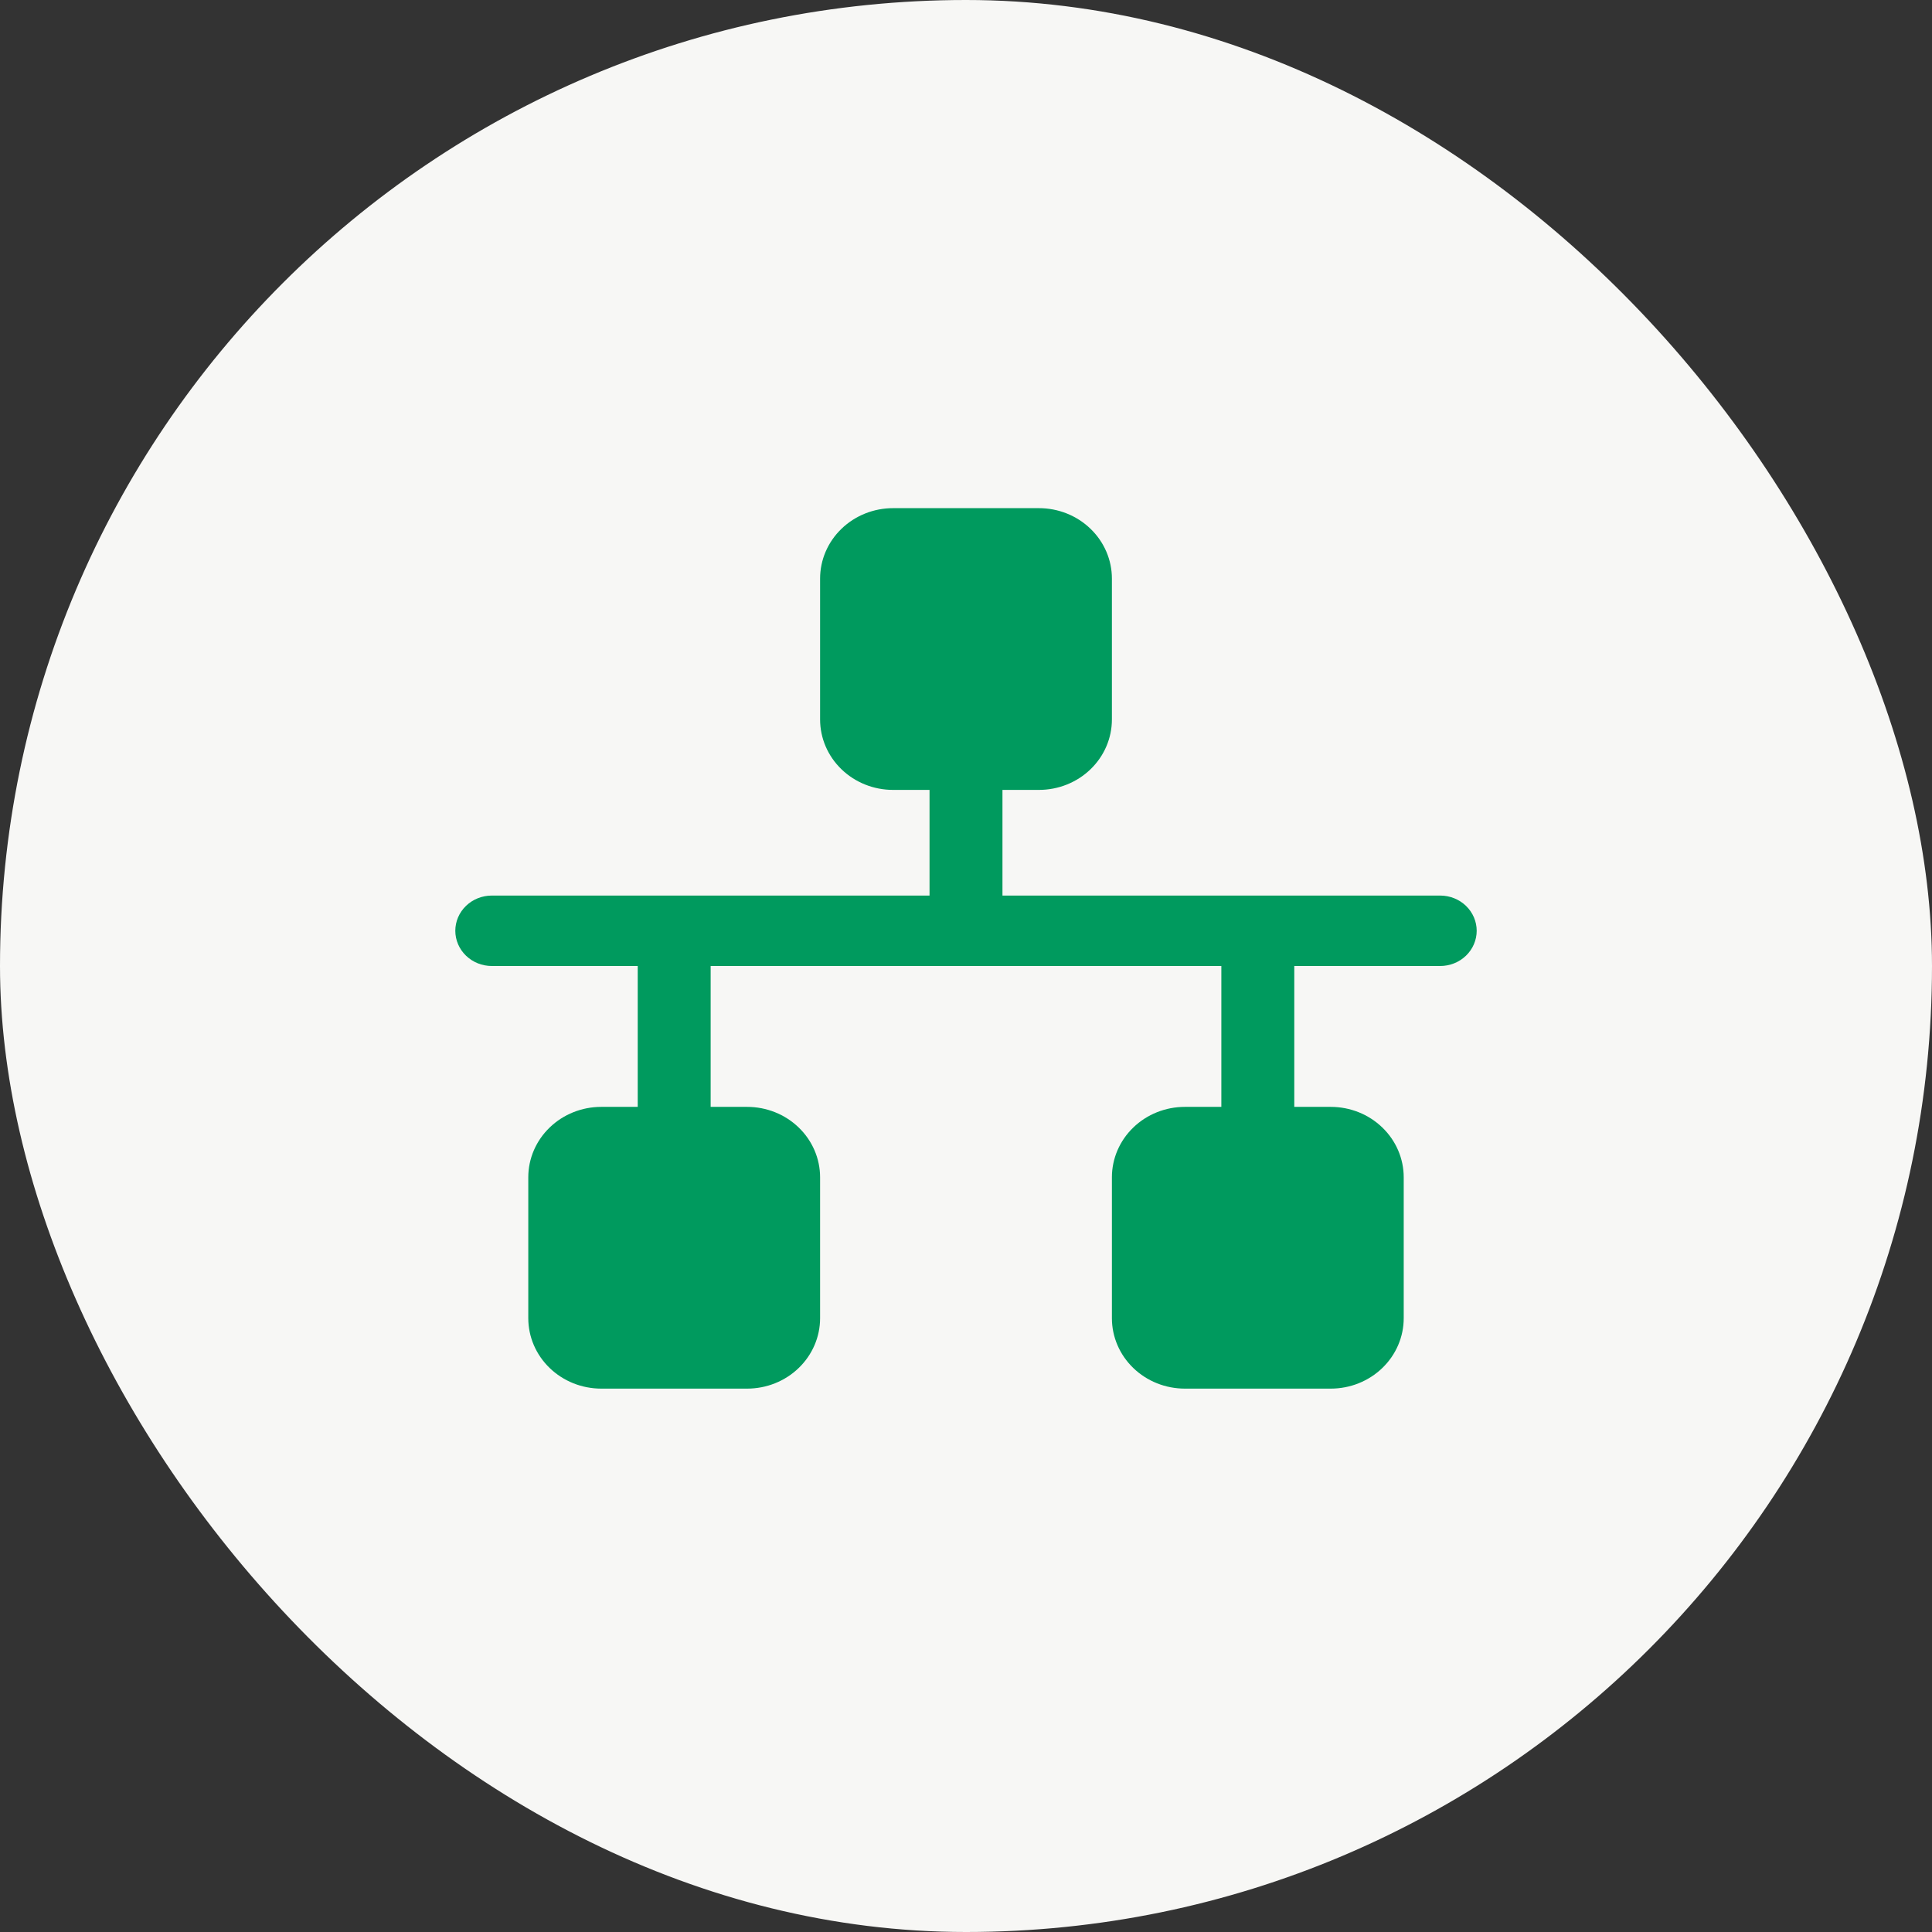 <svg width="48" height="48" viewBox="0 0 48 48" fill="none" xmlns="http://www.w3.org/2000/svg">
    <rect x="0" y="0" width="48" height="48" fill="#333333" stroke="none"/>
    <rect width="48" height="48" rx="24" fill="#F7F7F5"/>
    <path d="M36.688 23.125C36.688 23.357 36.592 23.58 36.422 23.744C36.252 23.908 36.022 24 35.781 24H32.156V27.5H33.062C33.543 27.5 34.004 27.684 34.344 28.013C34.684 28.341 34.875 28.786 34.875 29.25V32.75C34.875 33.214 34.684 33.659 34.344 33.987C34.004 34.316 33.543 34.5 33.062 34.5H29.438C28.957 34.5 28.496 34.316 28.156 33.987C27.816 33.659 27.625 33.214 27.625 32.75V29.25C27.625 28.786 27.816 28.341 28.156 28.013C28.496 27.684 28.957 27.5 29.438 27.5H30.344V24H17.656V27.5H18.562C19.043 27.5 19.504 27.684 19.844 28.013C20.184 28.341 20.375 28.786 20.375 29.25V32.75C20.375 33.214 20.184 33.659 19.844 33.987C19.504 34.316 19.043 34.5 18.562 34.5H14.938C14.457 34.5 13.996 34.316 13.656 33.987C13.316 33.659 13.125 33.214 13.125 32.75V29.25C13.125 28.786 13.316 28.341 13.656 28.013C13.996 27.684 14.457 27.5 14.938 27.5H15.844V24H12.219C11.978 24 11.748 23.908 11.578 23.744C11.408 23.58 11.312 23.357 11.312 23.125C11.312 22.893 11.408 22.67 11.578 22.506C11.748 22.342 11.978 22.25 12.219 22.25H23.094V19.625H22.188C21.707 19.625 21.246 19.441 20.906 19.112C20.566 18.784 20.375 18.339 20.375 17.875V14.375C20.375 13.911 20.566 13.466 20.906 13.138C21.246 12.809 21.707 12.625 22.188 12.625H25.812C26.293 12.625 26.754 12.809 27.094 13.138C27.434 13.466 27.625 13.911 27.625 14.375V17.875C27.625 18.339 27.434 18.784 27.094 19.112C26.754 19.441 26.293 19.625 25.812 19.625H24.906V22.25H35.781C36.022 22.25 36.252 22.342 36.422 22.506C36.592 22.67 36.688 22.893 36.688 23.125Z" fill="#009A5E"/>
</svg>
